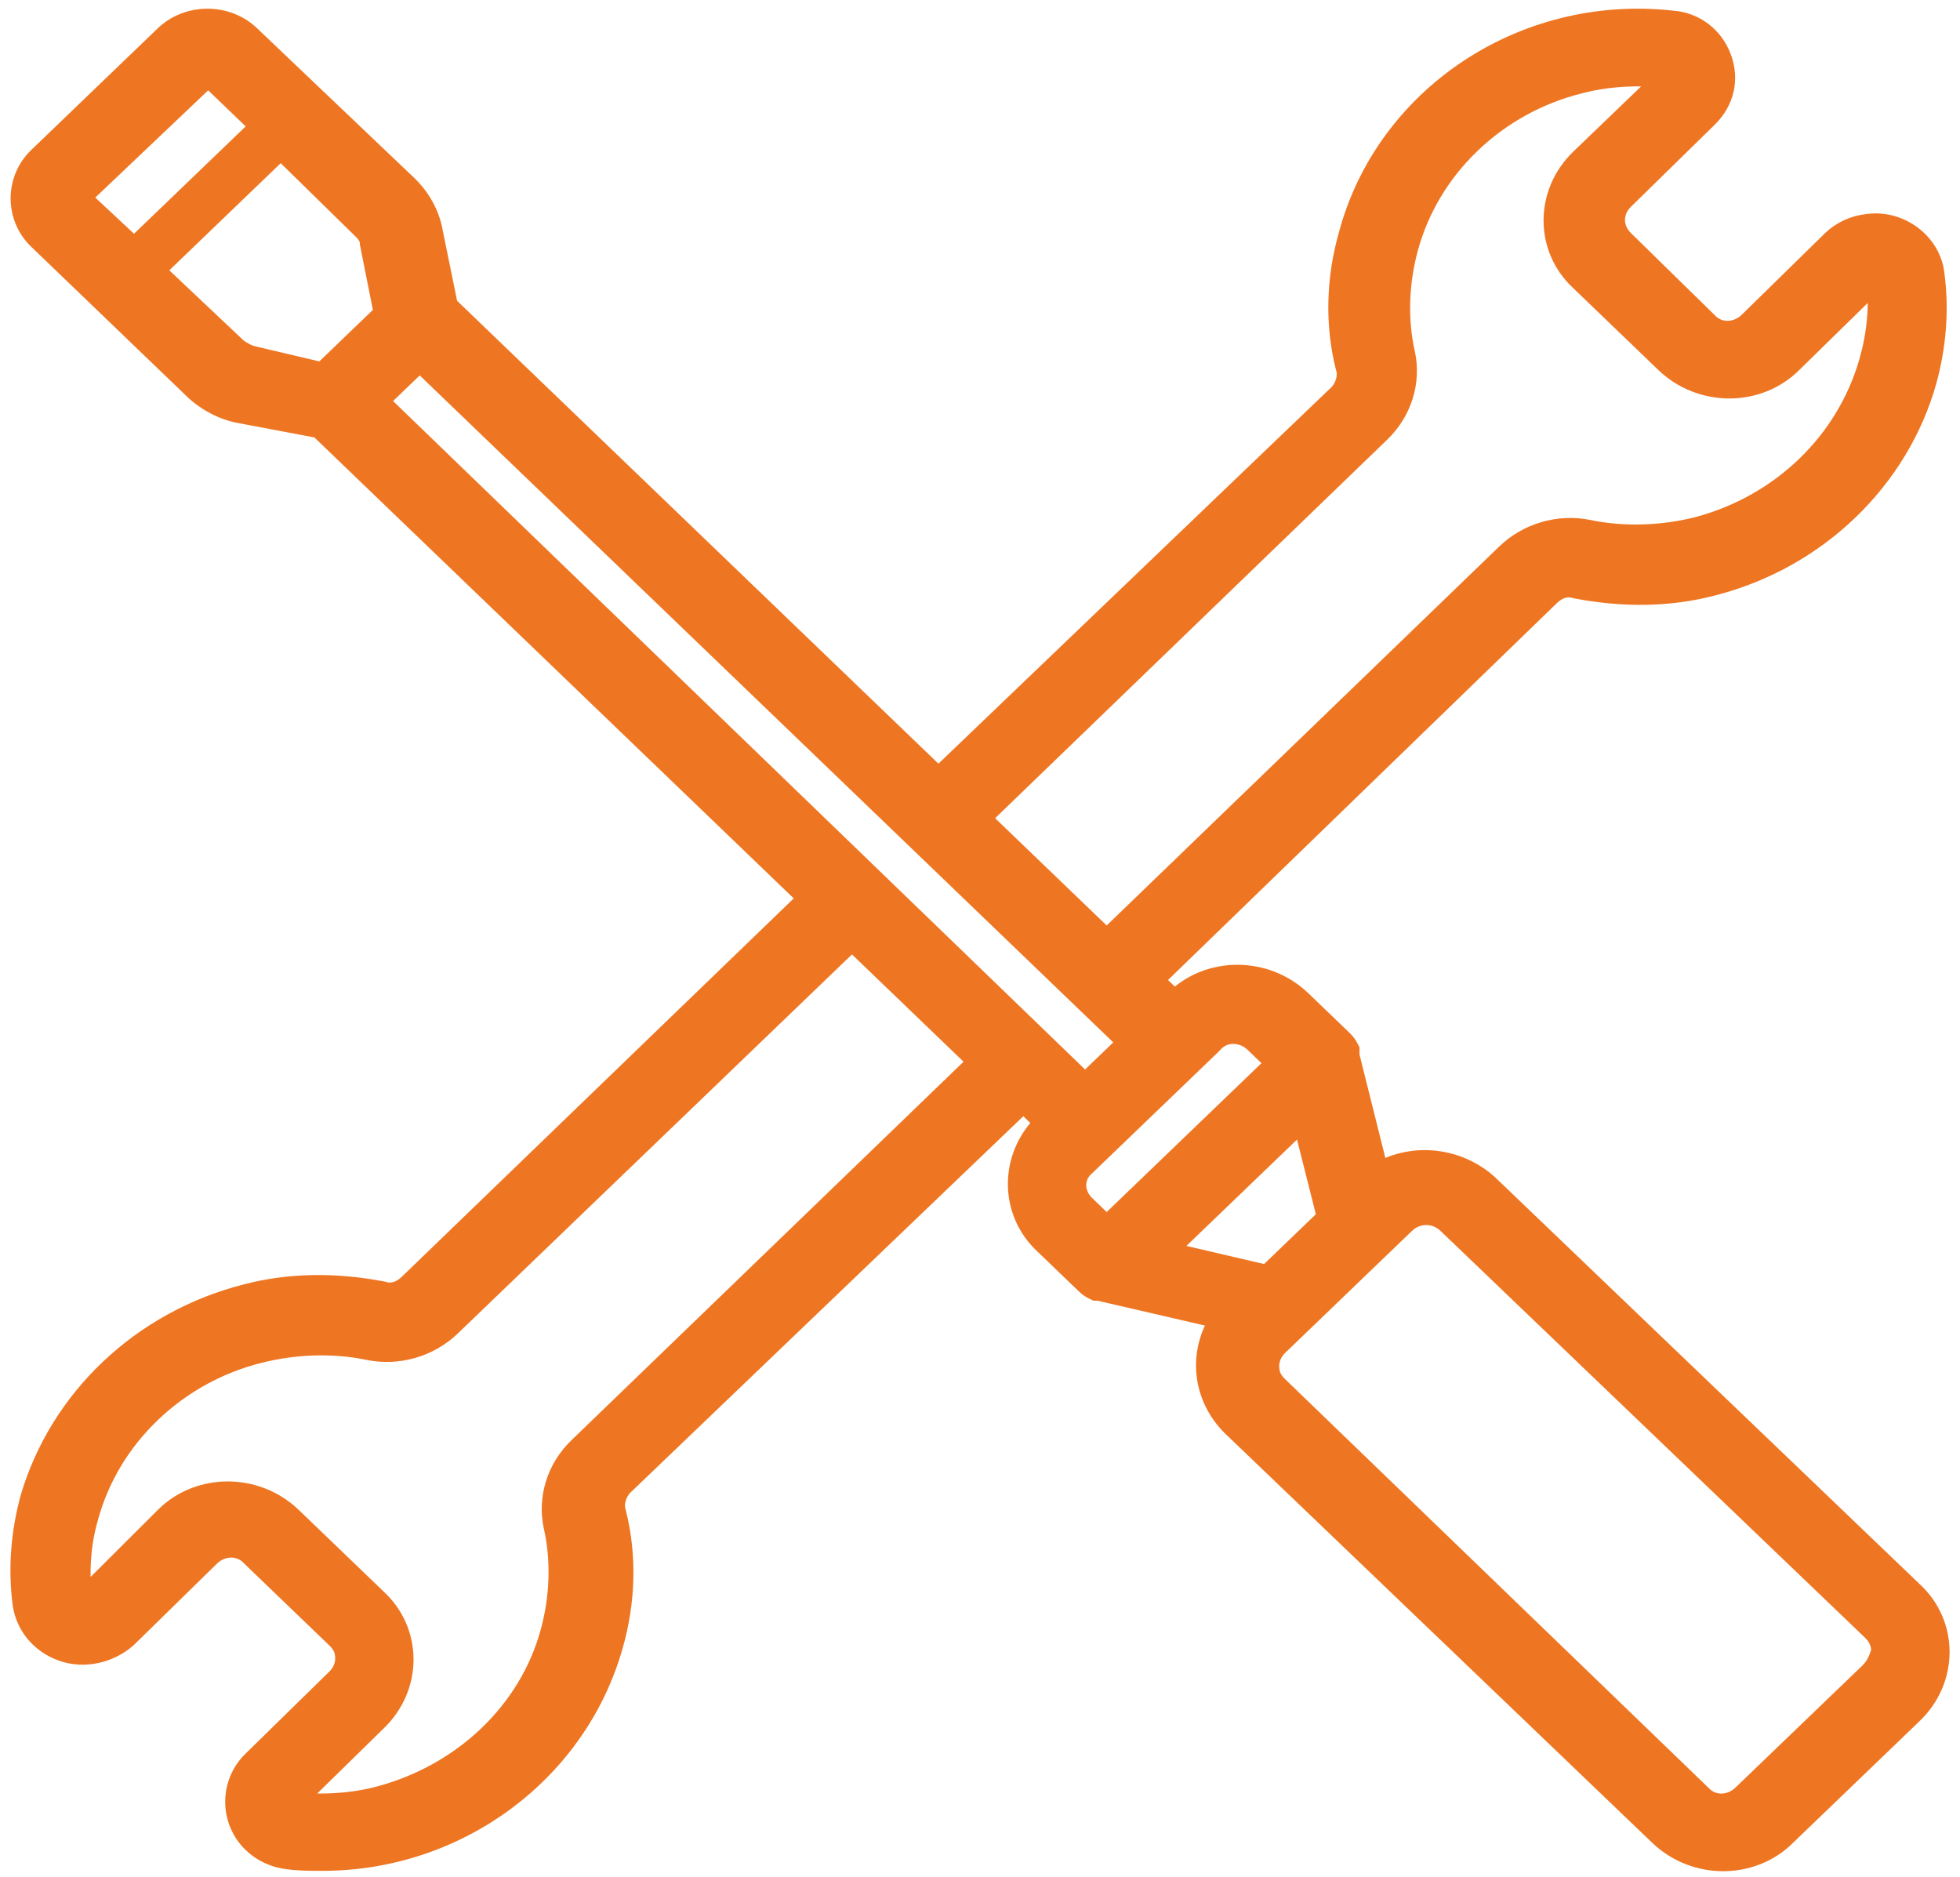 <?xml version="1.0" encoding="UTF-8"?> <svg xmlns="http://www.w3.org/2000/svg" width="94" height="90" viewBox="0 0 94 90" fill="none"> <path d="M71.363 56.824C69.956 55.543 67.809 55.258 66.106 56.255L64.7 50.63V50.488V50.346C64.626 50.203 64.551 50.061 64.403 49.918L62.404 47.996C60.702 46.358 57.962 46.358 56.333 47.996L55.297 46.999L74.324 28.559C74.694 28.203 75.139 28.061 75.583 28.203C77.804 28.63 80.025 28.63 82.172 28.061C87.133 26.779 91.056 23.006 92.389 18.236C92.833 16.598 92.981 14.889 92.759 13.181C92.611 11.685 91.131 10.546 89.576 10.76C88.909 10.831 88.317 11.116 87.873 11.543L83.875 15.459C83.283 16.028 82.394 16.028 81.876 15.459L77.878 11.543C77.582 11.258 77.434 10.902 77.434 10.546C77.434 10.19 77.582 9.834 77.878 9.55L81.876 5.634C82.69 4.85 82.912 3.783 82.542 2.786C82.172 1.789 81.284 1.077 80.173 1.006C73.066 0.223 66.476 4.637 64.7 11.258C64.107 13.323 64.033 15.53 64.551 17.595C64.7 18.022 64.551 18.52 64.255 18.876L45.006 37.316L21.462 14.676L20.722 11.045C20.574 10.261 20.13 9.478 19.537 8.909L11.985 1.718C10.875 0.65 9.024 0.65 7.913 1.718L1.842 7.556C0.732 8.624 0.732 10.404 1.842 11.472L9.32 18.663C9.912 19.232 10.727 19.66 11.541 19.802L15.317 20.514L38.787 43.083L19.611 61.595C19.241 61.951 18.797 62.093 18.353 61.951C16.131 61.523 13.91 61.523 11.763 62.093C6.803 63.374 2.879 67.077 1.472 71.847C1.028 73.484 0.88 75.193 1.102 76.902C1.25 77.97 1.99 78.824 3.027 79.18C4.064 79.536 5.248 79.251 6.062 78.54L10.06 74.624C10.653 74.054 11.541 74.054 12.059 74.624L16.131 78.54C16.428 78.824 16.576 79.109 16.576 79.536C16.576 79.892 16.428 80.248 16.131 80.533L12.133 84.449C11.023 85.517 11.023 87.297 12.133 88.365C12.578 88.792 13.17 89.077 13.836 89.148C14.355 89.219 14.873 89.219 15.465 89.219C21.98 89.219 27.681 84.947 29.384 78.895C29.976 76.831 30.05 74.624 29.532 72.559C29.384 72.132 29.532 71.633 29.828 71.277L49.078 52.837L50.114 53.834C48.411 55.472 48.411 58.106 50.114 59.672L52.113 61.595C52.261 61.737 52.409 61.808 52.557 61.879H52.706L58.554 63.232C57.444 64.87 57.666 67.077 59.221 68.501L79.581 88.009C81.284 89.646 84.023 89.646 85.652 88.009L91.723 82.171C93.426 80.533 93.426 77.899 91.723 76.332L71.363 56.824ZM66.18 20.727C67.217 19.731 67.661 18.307 67.365 16.954C66.995 15.316 67.069 13.537 67.513 11.899C68.549 8.054 71.733 4.993 75.731 3.996C77.064 3.64 78.544 3.569 79.877 3.711L75.805 7.627C74.102 9.265 74.102 11.899 75.805 13.465L79.877 17.381C81.58 19.019 84.319 19.019 85.948 17.381L90.02 13.394C90.168 14.747 90.02 16.1 89.65 17.381C88.539 21.226 85.43 24.216 81.432 25.284C79.729 25.711 77.878 25.782 76.175 25.427C74.769 25.142 73.288 25.569 72.251 26.566L53.076 45.077L47.005 39.239L66.18 20.727ZM27.755 69.426C26.719 70.423 26.274 71.847 26.571 73.2C26.941 74.837 26.867 76.617 26.423 78.255C25.386 82.099 22.203 85.09 18.204 86.158C16.872 86.514 15.391 86.585 14.059 86.442L18.056 82.527C19.759 80.889 19.759 78.255 18.056 76.688L13.984 72.773C12.282 71.135 9.542 71.135 7.913 72.773L3.915 76.76C3.767 75.407 3.841 74.054 4.212 72.773C5.248 68.928 8.432 65.866 12.43 64.87C14.133 64.442 15.983 64.371 17.686 64.727C19.093 65.012 20.574 64.585 21.61 63.588L40.86 45.077L46.931 50.915L27.755 69.426ZM59.147 49.562C59.517 49.562 59.887 49.705 60.183 49.989L61.22 50.986L53.076 58.818L52.039 57.821C51.447 57.252 51.447 56.397 52.039 55.899L58.11 50.061C58.406 49.705 58.777 49.562 59.147 49.562ZM9.986 3.64L12.504 6.061L6.433 11.899L3.841 9.478L9.986 3.64ZM11.393 16.74L7.395 12.967L13.466 7.129L17.39 10.973C17.612 11.187 17.76 11.401 17.76 11.685L18.427 15.032L15.465 17.88L12.133 17.096C11.837 17.025 11.615 16.883 11.393 16.74ZM18.131 19.232L20.13 17.31L54.112 49.989L52.039 51.983L18.131 19.232ZM62.478 53.692L63.663 58.391L60.776 61.167L55.889 60.028L62.478 53.692ZM89.65 80.248L83.579 86.086C82.987 86.656 82.098 86.656 81.58 86.086L61.294 66.507C60.998 66.222 60.85 65.938 60.85 65.51C60.85 65.154 60.998 64.799 61.294 64.514L67.365 58.675C67.661 58.391 68.031 58.248 68.401 58.248C68.772 58.248 69.142 58.391 69.438 58.675L89.798 78.184C90.094 78.468 90.242 78.824 90.242 79.18C90.094 79.679 89.946 79.963 89.65 80.248Z" fill="#EE7623" stroke="#EE7623"></path> </svg> 